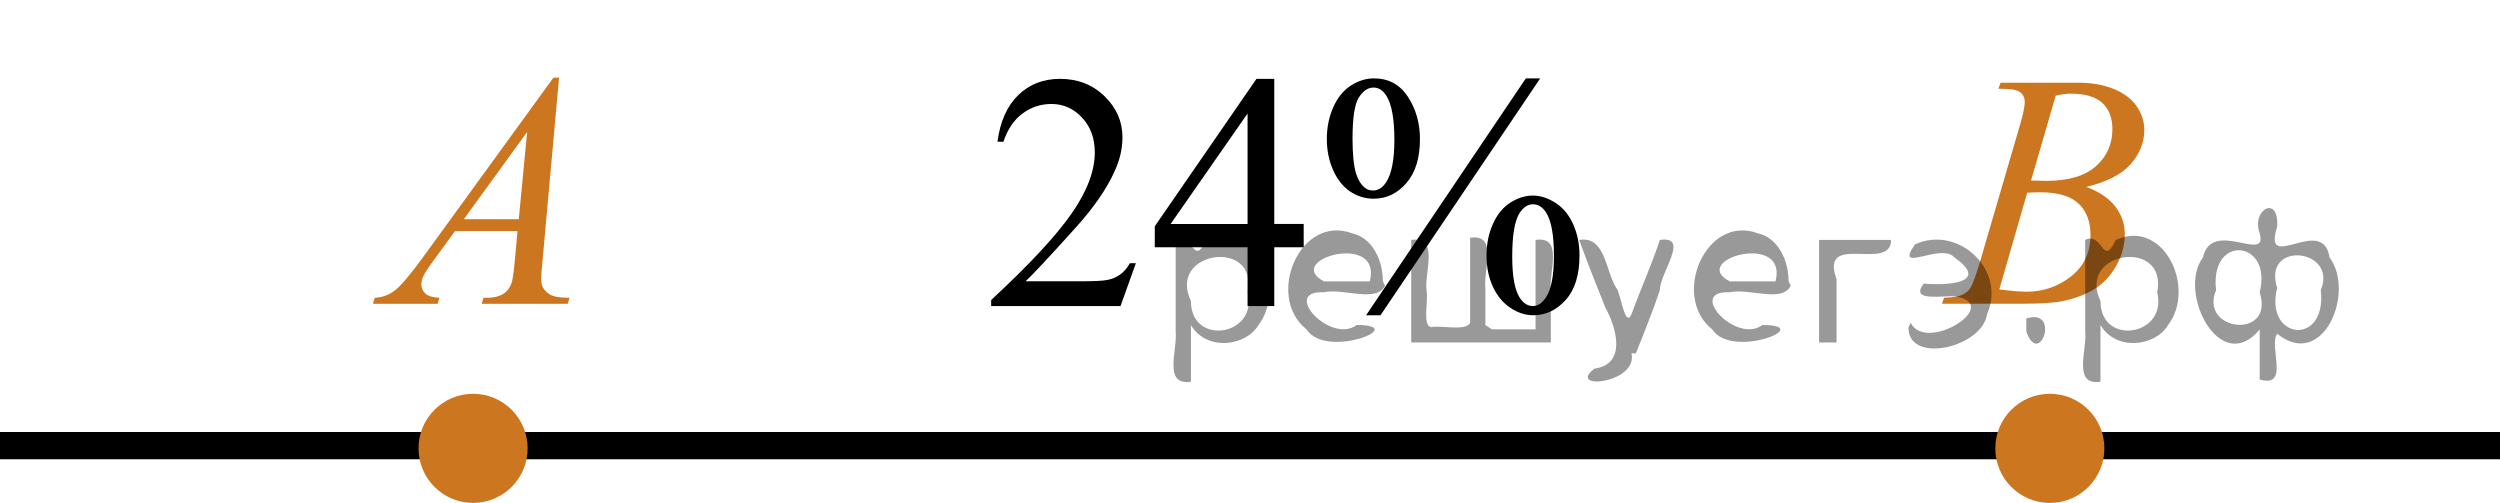 <?xml version="1.0" encoding="utf-8"?>
<!-- Generator: Adobe Illustrator 27.2.0, SVG Export Plug-In . SVG Version: 6.00 Build 0)  -->
<svg version="1.1" id="Слой_1" xmlns="http://www.w3.org/2000/svg" xmlns:xlink="http://www.w3.org/1999/xlink" x="0px" y="0px"
	 width="114.617px" height="23.057px" viewBox="0 0 114.617 23.057" enable-background="new 0 0 114.617 23.057"
	 xml:space="preserve">
<g>
	<g>
		<defs>
			<rect id="SVGID_1_" x="42.414" y="0" width="33.12" height="18.713"/>
		</defs>
		<clipPath id="SVGID_00000000910750389174075220000017352875872432820105_">
			<use xlink:href="#SVGID_1_"  overflow="visible"/>
		</clipPath>
		<g clip-path="url(#SVGID_00000000910750389174075220000017352875872432820105_)">
		</g>
	</g>
	<g>
		<defs>
			<polygon id="SVGID_00000028318461426139940450000016639795399833187244_" points="42.566,18.23 75.686,18.23 
				75.686,0.014 42.566,0.014 42.566,18.23 			"/>
		</defs>
		<clipPath id="SVGID_00000144330999061295370650000013190848289120886448_">
			<use xlink:href="#SVGID_00000028318461426139940450000016639795399833187244_"  overflow="visible"/>
		</clipPath>
		<g clip-path="url(#SVGID_00000144330999061295370650000013190848289120886448_)">
			<path d="M52.076,12.068l-0.704,1.964h-5.93v-0.278c1.744-1.615,2.972-2.936,3.684-3.959
				c0.712-1.023,1.067-1.959,1.067-2.808c0-0.646-0.195-1.179-0.585-1.595c-0.39-0.417-0.857-0.625-1.401-0.625
				c-0.494,0-0.938,0.146-1.331,0.44c-0.393,0.293-0.683,0.724-0.871,1.291H45.731
				c0.123-0.929,0.441-1.642,0.953-2.138c0.511-0.497,1.15-0.745,1.916-0.745c0.815,0,1.496,0.266,2.042,0.798
				c0.546,0.531,0.819,1.159,0.819,1.881c0,0.518-0.119,1.034-0.356,1.551c-0.366,0.812-0.959,1.674-1.779,2.581
				c-1.23,1.365-1.998,2.188-2.305,2.469h2.624c0.534,0,0.908-0.019,1.123-0.06s0.409-0.122,0.582-0.245
				s0.324-0.297,0.452-0.522H52.076z"/>
			<path d="M59.77,10.269v1.068h-1.349v2.694h-1.224v-2.694h-4.254v-0.963l4.662-6.759h0.816v6.653H59.77z
				 M57.197,10.269V5.204l-3.528,5.065H57.197z"/>
			<path d="M62.994,3.593c0.667,0,1.185,0.281,1.553,0.843s0.553,1.207,0.553,1.935c0,0.872-0.208,1.548-0.623,2.024
				c-0.415,0.477-0.914,0.715-1.497,0.715c-0.391,0-0.749-0.109-1.075-0.327c-0.326-0.219-0.587-0.544-0.781-0.975
				c-0.195-0.432-0.293-0.911-0.293-1.438c0-0.527,0.099-1.013,0.296-1.457c0.198-0.443,0.469-0.775,0.811-0.993
				C62.281,3.701,62.634,3.593,62.994,3.593z M62.972,4.014c-0.252,0-0.476,0.15-0.671,0.452
				c-0.195,0.301-0.292,0.933-0.292,1.897c0,0.697,0.054,1.23,0.163,1.596c0.083,0.275,0.215,0.489,0.393,0.64
				c0.103,0.09,0.232,0.135,0.385,0.135c0.237,0,0.44-0.13,0.608-0.391c0.247-0.387,0.37-1.031,0.37-1.935
				c0-0.953-0.121-1.623-0.363-2.01C63.406,4.142,63.209,4.014,62.972,4.014z M70.614,3.593L63.291,14.454h-0.66
				l7.323-10.86H70.614z M70.272,8.966c0.352,0,0.701,0.113,1.049,0.339c0.349,0.226,0.618,0.555,0.809,0.986
				c0.19,0.432,0.285,0.905,0.285,1.422c0,0.889-0.21,1.567-0.63,2.036s-0.917,0.704-1.49,0.704
				c-0.36,0-0.71-0.113-1.049-0.339c-0.338-0.226-0.606-0.548-0.801-0.968c-0.194-0.418-0.292-0.896-0.292-1.434
				c0-0.526,0.098-1.008,0.292-1.444c0.195-0.436,0.463-0.763,0.801-0.979C69.585,9.075,69.927,8.966,70.272,8.966z
				 M70.28,9.366c-0.237,0-0.442,0.136-0.615,0.406c-0.223,0.352-0.334,1.016-0.334,1.994
				c0,0.898,0.114,1.525,0.342,1.882c0.168,0.256,0.37,0.384,0.607,0.384c0.228,0,0.43-0.138,0.607-0.414
				c0.237-0.366,0.356-0.996,0.356-1.889c0-0.943-0.119-1.603-0.356-1.98C70.725,9.493,70.522,9.366,70.28,9.366
				z"/>
		</g>
	</g>
</g>
<line fill="none" stroke="#000000" stroke-width="1.25" stroke-linejoin="round" stroke-miterlimit="8" x1="0" y1="20.432" x2="114.617" y2="20.432"/>
<g>
	<path fill="#CC761F" d="M21.69,18.429c-1.173,0-2.127,0.951-2.127,2.127c0,1.172,0.952,2.126,2.127,2.126
		c1.172,0,2.125-0.952,2.125-2.126C23.816,19.384,22.866,18.429,21.69,18.429L21.69,18.429z"/>
	<path fill="none" stroke="#CC761F" stroke-width="0.75" stroke-linecap="round" stroke-linejoin="round" stroke-miterlimit="8" d="
		M21.69,18.429c-1.173,0-2.127,0.951-2.127,2.127c0,1.172,0.952,2.126,2.127,2.126c1.172,0,2.125-0.952,2.125-2.126
		C23.816,19.384,22.866,18.429,21.69,18.429L21.69,18.429z"/>
</g>
<path stroke="#D03B00" stroke-miterlimit="10" d="M43.462,13.935"/>
<g>
	<path fill="#CC761F" d="M93.98,18.429c-1.173,0-2.127,0.951-2.127,2.127c0,1.172,0.952,2.126,2.127,2.126
		c1.172,0,2.125-0.952,2.125-2.126C96.106,19.384,95.156,18.429,93.98,18.429L93.98,18.429z"/>
	<path fill="none" stroke="#CC761F" stroke-width="0.75" stroke-linecap="round" stroke-linejoin="round" stroke-miterlimit="8" d="
		M93.98,18.429c-1.173,0-2.127,0.951-2.127,2.127c0,1.172,0.952,2.126,2.127,2.126c1.172,0,2.125-0.952,2.125-2.126
		C96.106,19.384,95.156,18.429,93.98,18.429L93.98,18.429z"/>
</g>
<g>
	<g>
		<defs>
			<rect id="SVGID_00000067939183041891592910000013881730350086214284_" x="42.339" y="0" width="33.12" height="18.713"/>
		</defs>
		<clipPath id="SVGID_00000106863333815341897390000008244638549558739612_">
			<use xlink:href="#SVGID_00000067939183041891592910000013881730350086214284_"  overflow="visible"/>
		</clipPath>
	</g>
</g>
<g>
	<g>
		<g>
			<g>
				<g>
					<g>
						<g>
							<g>
								<g>
									<g>
										<g>
											<g>
												<g>
													<g>
														<g>
															<g>
																<g>
																	<g>
																		<defs>
																			
																				<rect id="SVGID_00000100350797881163833830000005222277112124731537_" x="86.417" y="0.014" width="15.124" height="16.695"/>
																		</defs>
																		<clipPath id="SVGID_00000080884881303804430720000004328781742420346044_">
																			<use xlink:href="#SVGID_00000100350797881163833830000005222277112124731537_"  overflow="visible"/>
																		</clipPath>
																		<g clip-path="url(#SVGID_00000080884881303804430720000004328781742420346044_)">
																			<g enable-background="new    ">
																				<path fill="#CC761F" d="M91.618,4.069l0.103-0.277h3.575c0.601,0,1.136,0.095,1.606,0.284
																					s0.822,0.454,1.056,0.793c0.234,0.339,0.351,0.697,0.351,1.076c0,0.583-0.208,1.109-0.624,1.58
																					s-1.094,0.818-2.034,1.042c0.606,0.231,1.051,0.534,1.336,0.912
																					c0.286,0.379,0.428,0.795,0.428,1.248c0,0.504-0.128,0.984-0.384,1.442
																					c-0.256,0.459-0.585,0.815-0.986,1.069c-0.401,0.254-0.885,0.44-1.451,0.56
																					c-0.404,0.085-1.034,0.127-1.891,0.127h-3.67l0.096-0.276c0.384-0.01,0.645-0.048,0.783-0.112
																					c0.197-0.085,0.337-0.196,0.421-0.336c0.118-0.19,0.276-0.623,0.473-1.301l1.794-6.136
																					c0.153-0.519,0.229-0.882,0.229-1.091c0-0.185-0.068-0.33-0.203-0.438s-0.393-0.161-0.771-0.161
																					C91.771,4.075,91.692,4.074,91.618,4.069z M91.662,13.269c0.532,0.069,0.948,0.104,1.248,0.104
																					c0.768,0,1.449-0.234,2.042-0.703c0.593-0.468,0.89-1.103,0.89-1.905
																					c0-0.613-0.184-1.092-0.55-1.435s-0.959-0.516-1.776-0.516c-0.158,0-0.35,0.008-0.576,0.022
																					L91.662,13.269z M93.117,8.276c0.32,0.01,0.551,0.016,0.694,0.016
																					c1.024,0,1.786-0.227,2.286-0.677c0.499-0.451,0.75-1.015,0.75-1.692
																					c0-0.514-0.153-0.913-0.458-1.2c-0.305-0.286-0.792-0.43-1.462-0.43
																					c-0.177,0-0.403,0.03-0.679,0.09L93.117,8.276z"/>
																			</g>
																		</g>
																	</g>
																</g>
															</g>
														</g>
													</g>
												</g>
											</g>
										</g>
									</g>
								</g>
							</g>
						</g>
					</g>
				</g>
			</g>
		</g>
	</g>
</g>
<g>
	<g>
		<g>
			<g>
				<g>
					<g>
						<g>
							<g>
								<g>
									<g>
										<g>
											<g>
												<g>
													<g>
														<g>
															<g>
																<g>
																	<defs>
																		
																			<rect id="SVGID_00000041992962680524645230000009353772786956923794_" x="14.126" y="0.014" width="15.125" height="16.694"/>
																	</defs>
																	<clipPath id="SVGID_00000147900191100338934120000013315692241647249056_">
																		<use xlink:href="#SVGID_00000041992962680524645230000009353772786956923794_"  overflow="visible"/>
																	</clipPath>
																	<g clip-path="url(#SVGID_00000147900191100338934120000013315692241647249056_)">
																		<g enable-background="new    ">
																			<path fill="#CC761F" d="M25.631,3.562L24.87,11.993c-0.04,0.394-0.059,0.652-0.059,0.777
																				c0,0.199,0.037,0.351,0.111,0.456c0.093,0.144,0.22,0.251,0.38,0.321
																				c0.16,0.069,0.429,0.104,0.809,0.104l-0.081,0.276h-3.944l0.082-0.276h0.17
																				c0.32,0,0.581-0.07,0.783-0.209c0.143-0.095,0.253-0.252,0.333-0.472
																				c0.054-0.154,0.105-0.518,0.155-1.091l0.118-1.285h-2.866l-1.019,1.397
																				c-0.231,0.314-0.377,0.539-0.435,0.676c-0.059,0.138-0.089,0.266-0.089,0.386
																				c0,0.159,0.064,0.296,0.192,0.41c0.128,0.115,0.34,0.178,0.635,0.188l-0.081,0.276H17.1
																				l0.082-0.276c0.364-0.015,0.685-0.139,0.964-0.37c0.278-0.231,0.693-0.727,1.244-1.483
																				l5.982-8.236L25.631,3.562L25.631,3.562z M24.168,6.051l-2.903,3.999h2.519L24.168,6.051z"/>
																		</g>
																	</g>
																</g>
															</g>
														</g>
													</g>
												</g>
											</g>
										</g>
									</g>
								</g>
							</g>
						</g>
					</g>
				</g>
			</g>
		</g>
	</g>
</g>
<g style="stroke:none;fill:#000;fill-opacity:0.4" > <path d="m 54.6,15.0 c 0,0.8 0,1.6 0,2.5 -1.3,0.2 -0.6,-1.5 -0.7,-2.3 0,-1.4 0,-2.8 0,-4.2 0.8,-0.4 0.8,1.3 1.4,0.0 2.2,-1.0 3.7,2.2 2.4,3.9 -0.6,1.0 -2.4,1.2 -3.1,0.0 z m 2.6,-1.6 c 0.5,-2.5 -3.7,-1.9 -2.6,0.4 0.0,2.1 3.1,1.6 2.6,-0.4 z" /> <path d="m 63.5,13.1 c -0.4,0.8 -1.9,0.1 -2.8,0.3 -2.0,-0.1 0.3,2.4 1.5,1.5 2.5,0.0 -1.4,1.6 -2.3,0.2 -1.9,-1.5 -0.3,-5.3 2.1,-4.4 0.9,0.2 1.4,1.2 1.4,2.2 z m -0.7,-0.2 c 0.6,-2.3 -4.0,-1.0 -2.1,0.0 0.7,0 1.4,-0.0 2.1,-0.0 z" /> <path d="m 68.4,15.1 c 0.6,0 1.3,0 2.0,0 0,-1.3 0,-2.7 0,-4.1 1.3,-0.2 0.6,1.5 0.7,2.3 0,0.8 0,1.6 0,2.4 -2.1,0 -4.2,0 -6.4,0 0,-1.5 0,-3.1 0,-4.7 1.3,-0.2 0.6,1.5 0.7,2.3 0.1,0.5 -0.2,1.6 0.2,1.7 0.5,-0.1 1.6,0.2 1.8,-0.2 0,-1.3 0,-2.6 0,-3.9 1.3,-0.2 0.6,1.5 0.7,2.3 0,0.5 0,1.1 0,1.7 z" /> <path d="m 74.8,16.2 c 0.3,1.4 -3.0,1.7 -1.7,0.7 1.5,-0.2 1.0,-1.9 0.5,-2.8 -0.4,-1.0 -0.8,-2.0 -1.2,-3.1 1.2,-0.2 1.2,1.4 1.7,2.2 0.2,0.2 0.4,1.9 0.7,1.2 0.4,-1.1 0.9,-2.2 1.3,-3.4 1.4,-0.2 0.0,1.5 -0.0,2.3 -0.3,0.9 -0.7,1.9 -1.1,2.9 z" /> <path d="m 82.1,13.1 c -0.4,0.8 -1.9,0.1 -2.8,0.3 -2.0,-0.1 0.3,2.4 1.5,1.5 2.5,0.0 -1.4,1.6 -2.3,0.2 -1.9,-1.5 -0.3,-5.3 2.1,-4.4 0.9,0.2 1.4,1.2 1.4,2.2 z m -0.7,-0.2 c 0.6,-2.3 -4.0,-1.0 -2.1,0.0 0.7,0 1.4,-0.0 2.1,-0.0 z" /> <path d="m 83.4,15.7 c 0,-1.5 0,-3.1 0,-4.7 1.1,0 2.2,0 3.3,0 0.0,1.5 -3.3,-0.4 -2.5,1.8 0,0.9 0,1.9 0,2.9 -0.2,0 -0.5,0 -0.7,0 z" /> <path d="m 87.6,14.8 c 0.7,1.4 4.2,-0.8 2.1,-1.2 -0.5,-0.1 -2.2,0.3 -1.5,-0.6 1.0,0.1 3.1,0.0 1.4,-1.2 -0.6,-0.7 -2.8,0.8 -1.8,-0.6 2.0,-0.9 4.2,1.2 3.3,3.2 -0.2,1.5 -3.5,2.3 -3.6,0.7 l 0,-0.1 0,-0.0 0,0 z" /> <path d="m 92.9,14.6 c 1.6,-0.5 0.6,2.3 -0.0,0.6 -0.0,-0.2 0.0,-0.4 0.0,-0.6 z" /> <path d="m 96.3,15.0 c 0,0.8 0,1.6 0,2.5 -1.3,0.2 -0.6,-1.5 -0.7,-2.3 0,-1.4 0,-2.8 0,-4.2 0.8,-0.4 0.8,1.3 1.4,0.0 2.2,-1.0 3.7,2.2 2.4,3.9 -0.6,1.0 -2.4,1.2 -3.1,0.0 z m 2.6,-1.6 c 0.5,-2.5 -3.7,-1.9 -2.6,0.4 0.0,2.1 3.1,1.6 2.6,-0.4 z" /> <path d="m 101.6,13.3 c -0.8,1.9 2.7,2.3 2.0,0.1 0.6,-2.4 -2.3,-2.7 -2.0,-0.1 z m 2.0,4.2 c 0,-0.8 0,-1.6 0,-2.4 -1.8,2.2 -3.8,-1.7 -2.6,-3.3 0.4,-1.8 3.0,0.3 2.6,-1.1 -0.4,-1.1 0.9,-1.8 0.8,-0.3 -0.7,2.2 2.1,-0.6 2.4,1.4 1.2,1.6 -0.3,5.2 -2.4,3.5 -0.4,0.6 0.6,2.5 -0.8,2.1 z m 2.8,-4.2 c 0.8,-1.9 -2.7,-2.3 -2.0,-0.1 -0.6,2.4 2.3,2.7 2.0,0.1 z" /> </g></svg>

<!--File created and owned by https://sdamgia.ru. Copying is prohibited. All rights reserved.-->

